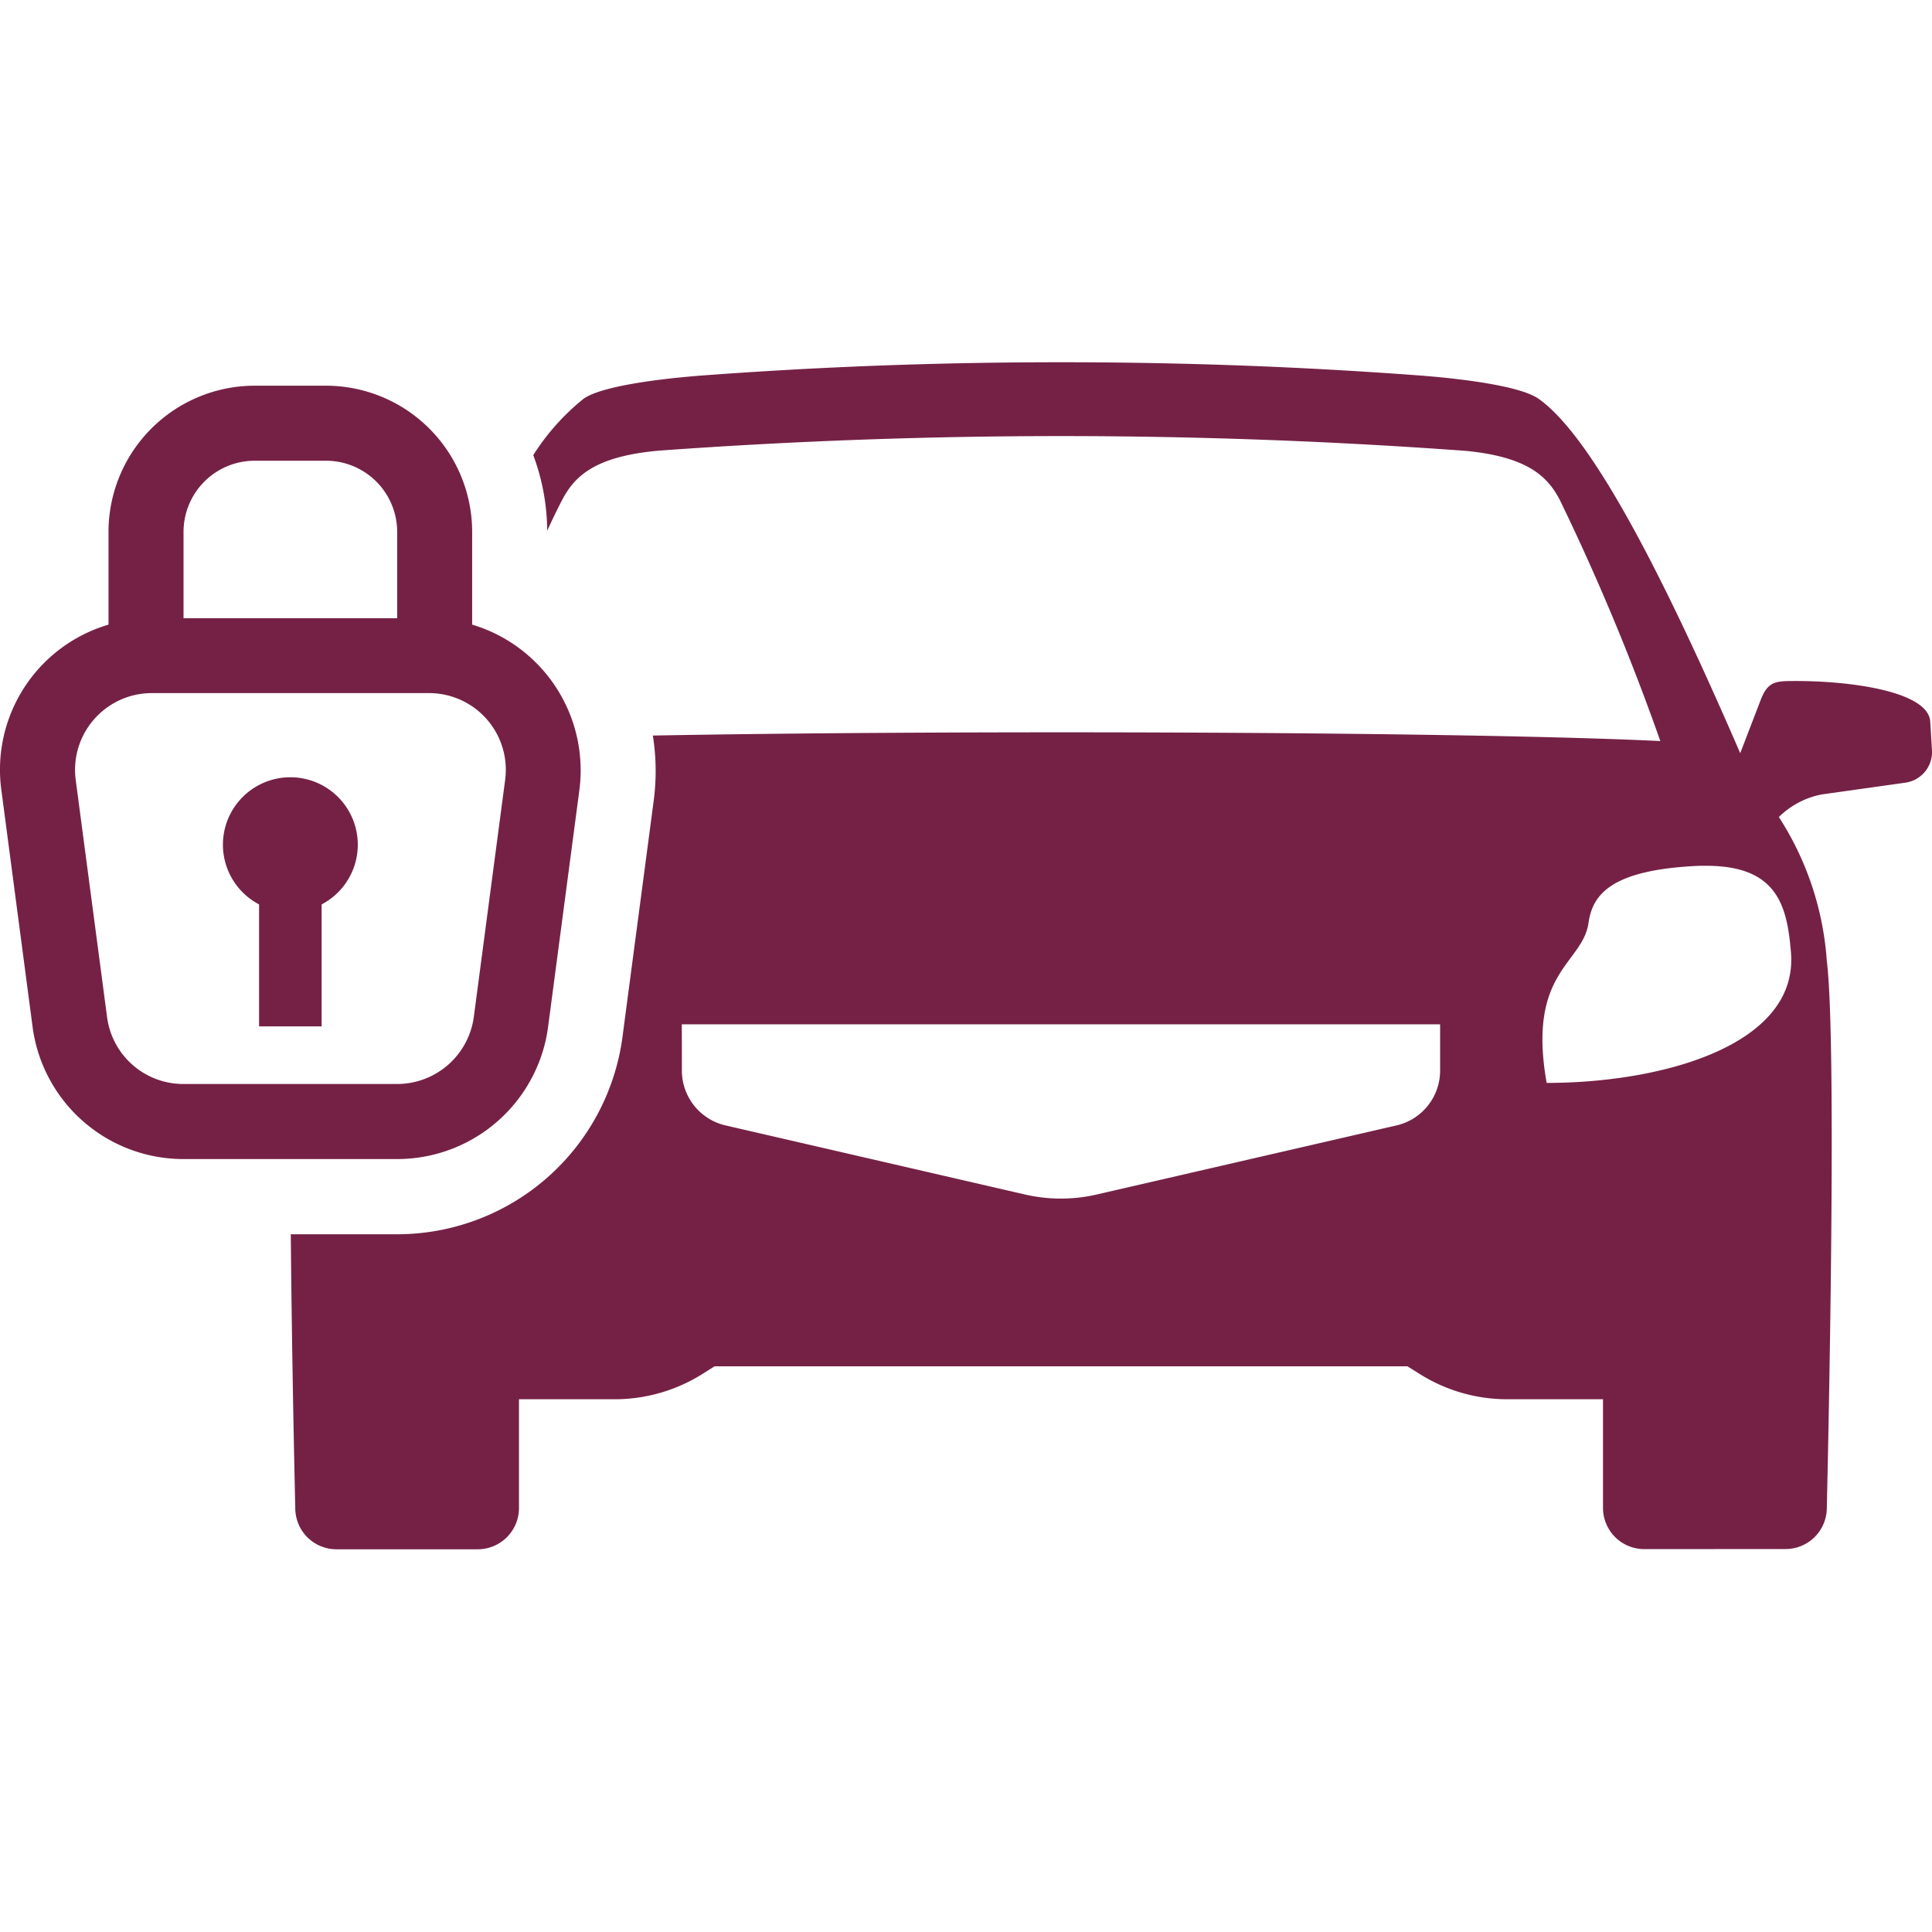 <svg xmlns="http://www.w3.org/2000/svg" xmlns:xlink="http://www.w3.org/1999/xlink" width="80" height="80" viewBox="0 0 80 80"><defs><style>.a{fill:#fff;stroke:#707070;}.b{clip-path:url(#a);}.c{fill:#752146;stroke:rgba(0,0,0,0);stroke-miterlimit:10;}</style><clipPath id="a"><rect class="a" width="80" height="80" transform="translate(-7087 -15925)"/></clipPath></defs><g class="b" transform="translate(7087 15925)"><g transform="translate(-7205.018 -16193.508)"><path class="c" d="M68.083,49.146a1.709,1.709,0,0,1-1.706-1.706v-4.5H62.412a6.8,6.8,0,0,1-3.686-1.085l-.447-.278H29.587l-.441.278a6.819,6.819,0,0,1-3.686,1.085H21.49v4.5a1.71,1.71,0,0,1-1.706,1.713H13.933a1.705,1.705,0,0,1-1.706-1.706s-.136-5.624-.186-11.339h4.426a9.416,9.416,0,0,0,9.307-8.161l1.3-9.834a9.385,9.385,0,0,0-.041-2.656c13.021-.235,33.652-.159,41.717.228A95.469,95.469,0,0,0,64.588,5.7c-.494-.94-1.289-1.781-3.907-2.032a1.429,1.429,0,0,1-.156-.011q-8.3-.6-16.589-.6t-16.612.6C24.6,3.889,23.783,4.742,23.279,5.7c-.106.2-.307.595-.621,1.276a9.083,9.083,0,0,0-.577-3.13,9.585,9.585,0,0,1,2.086-2.337c.685-.481,2.792-.789,4.725-.946a.28.28,0,0,1,.07-.006C33.9.186,38.8,0,43.936,0S53.971.186,58.905.557a.235.235,0,0,1,.07.006c1.939.157,4.041.465,4.73.946,2.287,1.614,5.306,7.638,8.354,14.679L72.9,14c.279-.737.581-.8,1.289-.8,2.433-.023,5.619.43,5.736,1.654l.07,1.155a1.282,1.282,0,0,1-1.1,1.4l-3.465.488a3.451,3.451,0,0,0-1.771.935,12.551,12.551,0,0,1,1.985,5.955c.458,3.645,0,22.649,0,22.649a1.706,1.706,0,0,1-1.711,1.706ZM28.235,29.33A2.33,2.33,0,0,0,30.04,31.6l12.4,2.861a6.615,6.615,0,0,0,2.978,0L57.832,31.6a2.33,2.33,0,0,0,1.8-2.27V27.414h-31.4Zm41.919-8.469c-3.4.186-4.207,1.155-4.375,2.345-.244,1.718-2.554,2.014-1.735,6.635,4.805,0,10.43-1.568,10.116-5.4-.159-1.944-.569-3.59-3.507-3.59Q70.414,20.846,70.154,20.861ZM7.578,32.994a6.3,6.3,0,0,1-6.227-5.46L.054,17.7a6.262,6.262,0,0,1,4.439-6.835V7.022A6.058,6.058,0,0,1,10.544.971H13.5a6.058,6.058,0,0,1,6.051,6.051v3.842A6.3,6.3,0,0,1,23.993,17.7l-1.3,9.834a6.223,6.223,0,0,1-.742,2.227,6.3,6.3,0,0,1-5.485,3.233ZM3.895,14.786a3.174,3.174,0,0,0-.76,2.508l1.3,9.833a3.183,3.183,0,0,0,3.146,2.759h8.89a3.207,3.207,0,0,0,3.146-2.759l1.3-9.833A3.177,3.177,0,0,0,17.766,13.7H6.28A3.173,3.173,0,0,0,3.895,14.786ZM7.6,7.022V10.6h8.846V7.022A2.948,2.948,0,0,0,13.5,4.078H10.544A2.947,2.947,0,0,0,7.6,7.022ZM10.728,27.5V22.45a2.792,2.792,0,1,1,2.59,0V27.5Z" transform="translate(118.018 283.508)"/></g></g></svg>